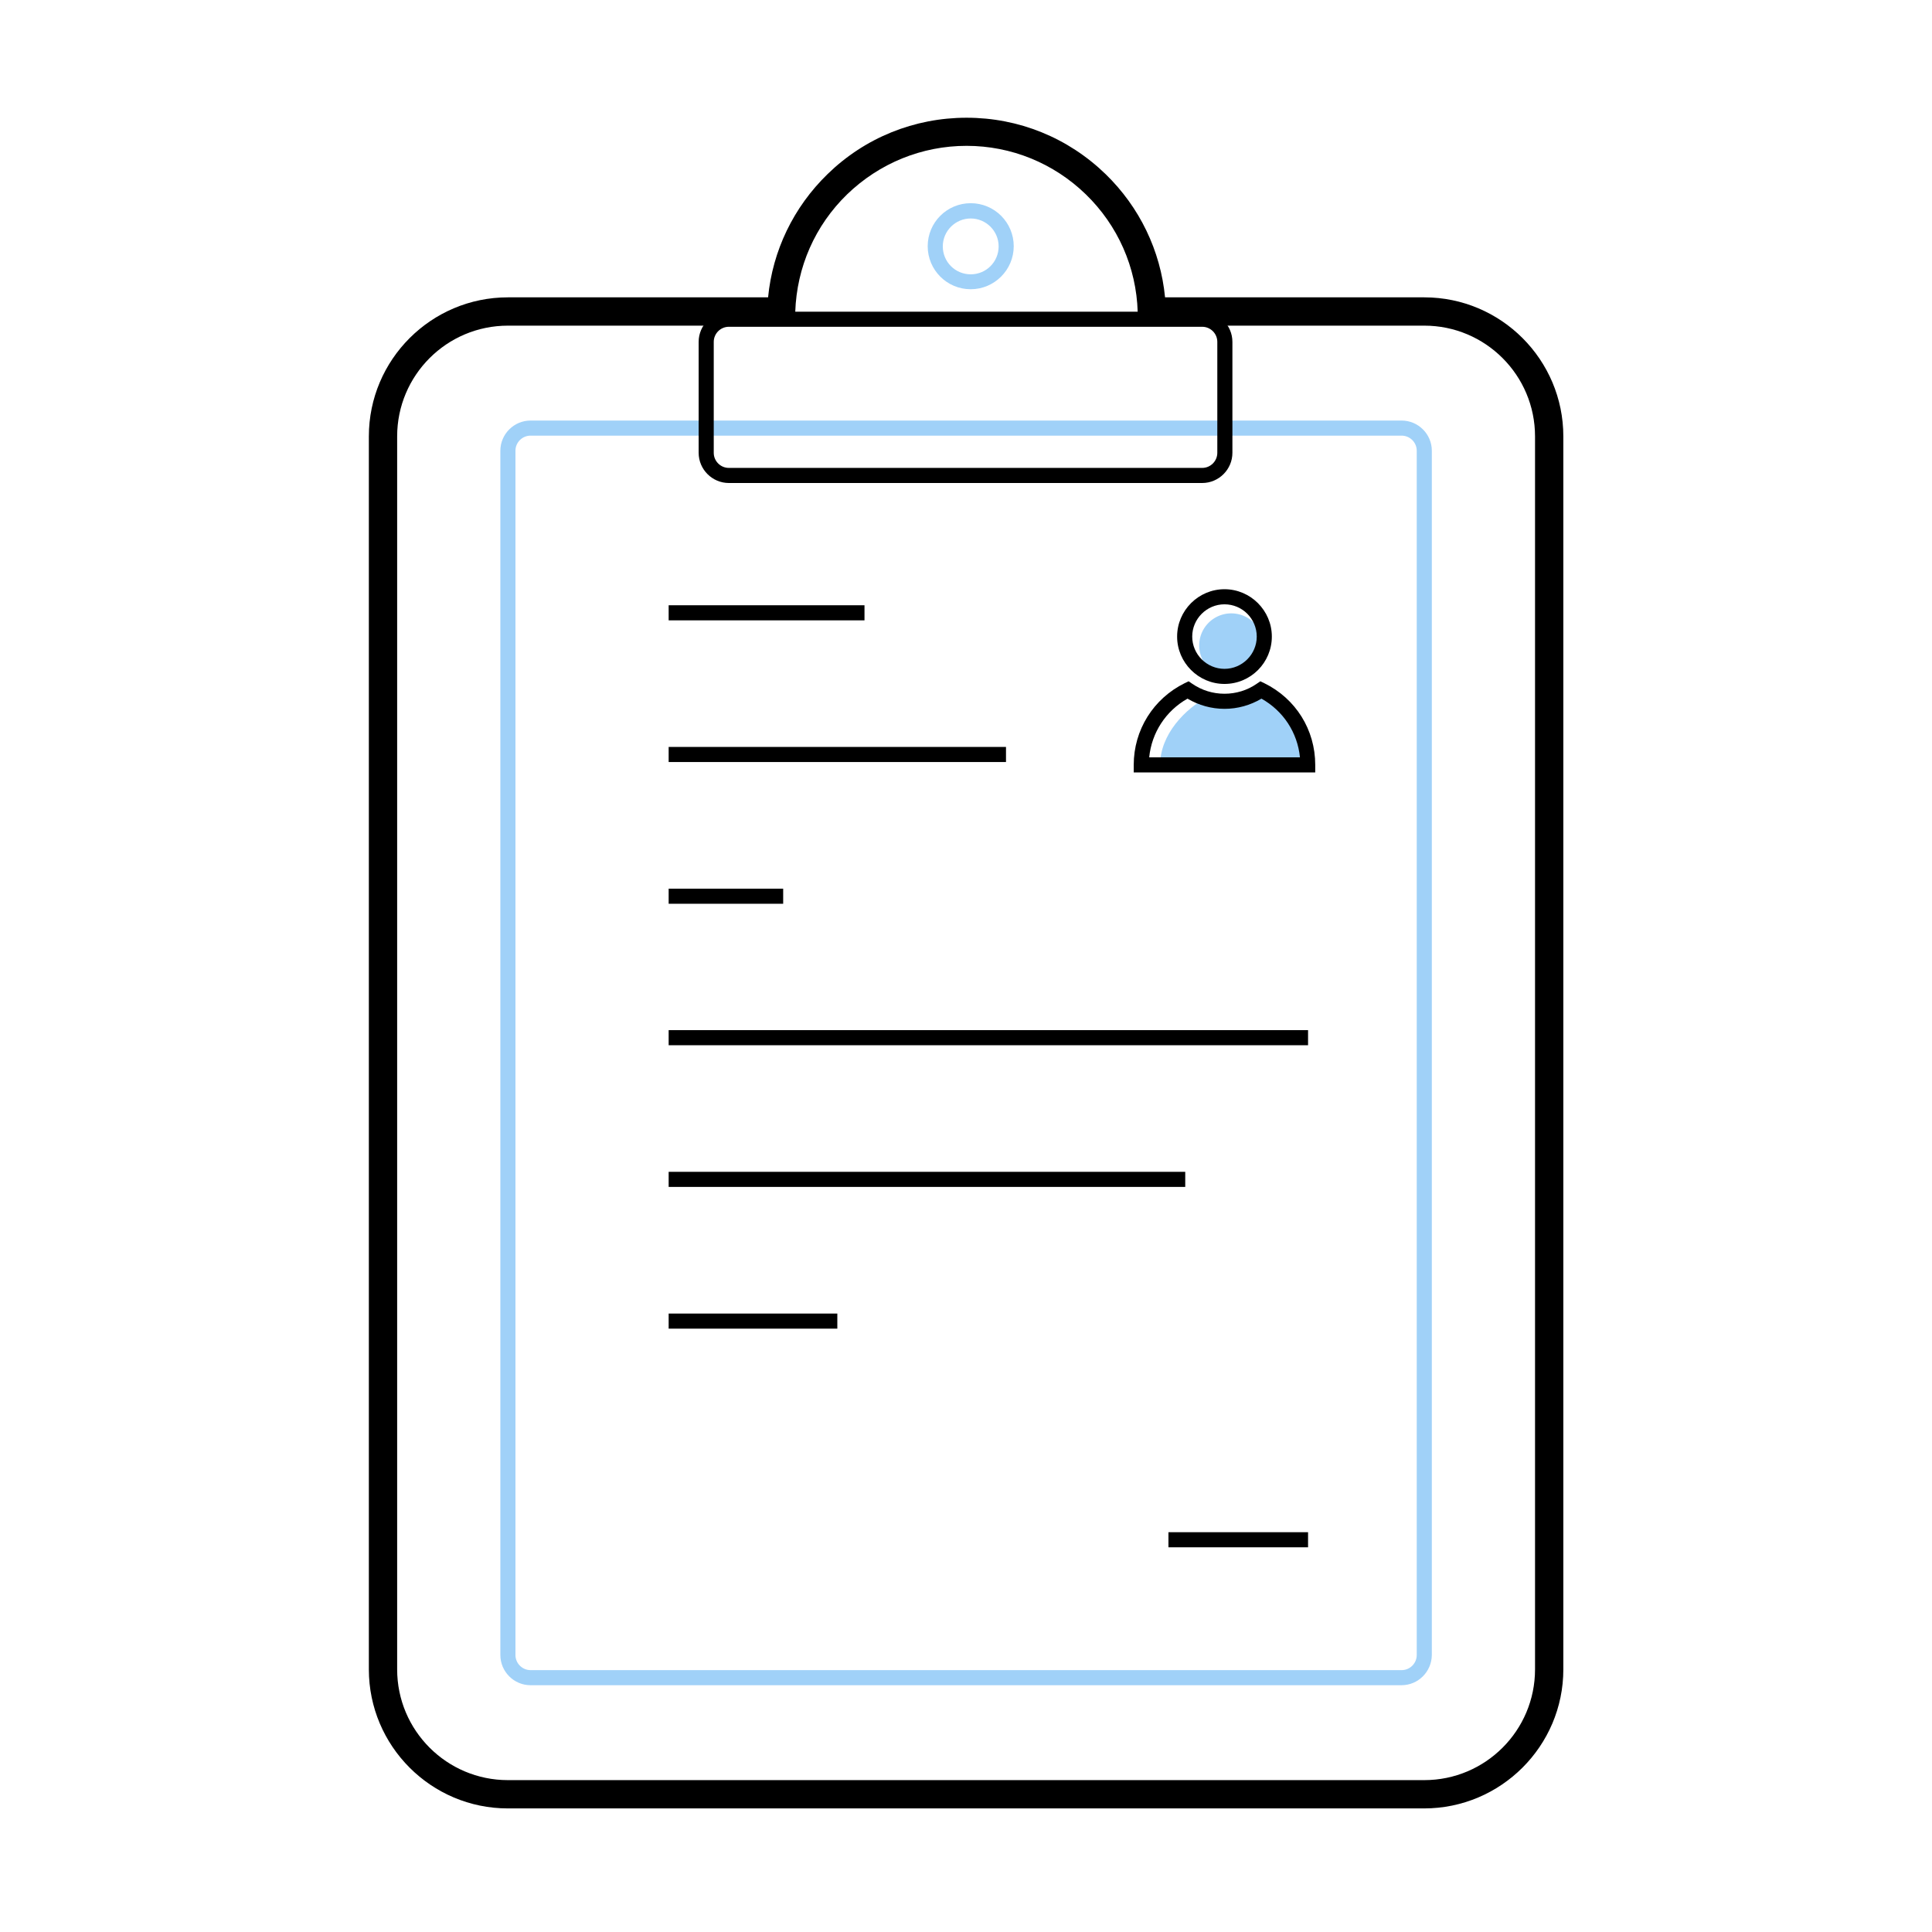 <!DOCTYPE svg PUBLIC "-//W3C//DTD SVG 1.1//EN" "http://www.w3.org/Graphics/SVG/1.1/DTD/svg11.dtd">
<!-- Uploaded to: SVG Repo, www.svgrepo.com, Transformed by: SVG Repo Mixer Tools -->
<svg width="256px" height="256px" viewBox="0 0 1024 1024" class="icon" version="1.1" xmlns="http://www.w3.org/2000/svg" fill="#000000">
<g id="SVGRepo_bgCarrier" stroke-width="0"/>
<g id="SVGRepo_tracerCarrier" stroke-linecap="round" stroke-linejoin="round"/>
<g id="SVGRepo_iconCarrier">
<path d="M673 366.8c-4.8 3.5-10.5 4.4-16.7 4.4s-10.9 1.3-15.6-2.2c-12.7 6.6-25.8 20.4-25.8 36.4h76.2c0-16-5.4-32-18.1-38.6z" fill="#a0d1f8"/>
<path d="M652.6 342.1m-17 0a17 17 0 1 0 34 0 17 17 0 1 0-34 0Z" fill="#a0d1f8"/>
<path d="M742.8 893.2H281.2c-8.8 0-16-7.2-16-16V238.9c0-8.8 7.2-16 16-16h461.7c8.8 0 16 7.2 16 16v638.3c-0.1 8.8-7.2 16-16.1 16zM281.2 230.9c-4.4 0-8 3.6-8 8v638.3c0 4.4 3.6 8 8 8h461.7c4.4 0 8-3.6 8-8V238.9c0-4.4-3.6-8-8-8H281.2z" fill="#a0d1f8"/>
<path d="M754.8 958.5H269.2c-40.7 0-73.7-33.1-73.7-73.7V231.3c0-40.7 33.1-73.7 73.7-73.7h137.9c2.4-24.8 13.5-47.8 31.5-65.3 19.8-19.3 46-29.9 73.7-29.9 27.7 0 53.8 10.6 73.7 29.9 18 17.5 29.1 40.5 31.5 65.3h137.4c40.7 0 73.7 33.1 73.7 73.7v653.5c0 40.6-33.1 73.7-73.8 73.7zM269.2 172.6c-32.4 0-58.7 26.3-58.7 58.7v653.5c0 32.4 26.3 58.7 58.7 58.7h485.7c32.4 0 58.7-26.3 58.7-58.7V231.3c0-32.4-26.3-58.7-58.7-58.7H603.2l-0.2-7.3c-0.7-23.6-10.5-45.8-27.5-62.3S536 77.3 512.3 77.3 466.1 86.5 449 103c-17 16.5-26.7 38.6-27.5 62.3l-0.2 7.3H269.2z" fill="#000000"/>
<path d="M514.5 153.3c-12.6 0-22.8-10.2-22.8-22.8s10.2-22.8 22.8-22.8 22.8 10.2 22.8 22.8-10.3 22.8-22.8 22.8z m0-37.5c-8.1 0-14.8 6.6-14.8 14.8s6.6 14.8 14.8 14.8c8.2 0 14.8-6.6 14.8-14.8s-6.7-14.8-14.8-14.8z" fill="#a0d1f8"/>
<path d="M637.2 256H386.3c-8.8 0-16-7.2-16-16v-58.8c0-8.8 7.2-16 16-16h250.9c8.8 0 16 7.2 16 16V240c0 8.8-7.2 16-16 16z m-250.9-82.8c-4.4 0-8 3.6-8 8V240c0 4.4 3.6 8 8 8h250.9c4.4 0 8-3.6 8-8v-58.8c0-4.4-3.6-8-8-8H386.3zM649 362.5c-13.8 0-25.1-11.3-25.1-25.1s11.3-25.1 25.1-25.1 25.1 11.3 25.1 25.1-11.2 25.1-25.1 25.1z m0-42.2c-9.4 0-17.1 7.7-17.1 17.1s7.7 17.1 17.1 17.1 17.1-7.7 17.1-17.1-7.6-17.1-17.1-17.1z" fill="#000000"/>
<path d="M697.2 409.4h-96.3v-4c0-18.5 10.4-35.1 27-43.3l2.1-1 1.9 1.3c5.1 3.5 11 5.3 17.1 5.3s12.1-1.8 17.1-5.3l1.9-1.3 2.1 1c16.7 8.2 27 24.7 27 43.3v4h0.1z m-88.1-8H689c-1.3-13.1-8.8-24.6-20.4-31.1-5.9 3.5-12.6 5.4-19.6 5.4-6.9 0-13.7-1.9-19.6-5.4-11.5 6.5-19 18-20.3 31.1zM354.4 320.8h103.8v8H354.4zM354.4 395.9h178.8v8H354.4zM354.4 471h60.7v8h-60.7zM354.4 546h338.9v8H354.4zM354.4 621.1h273.8v8H354.4zM354.4 696.2h89.4v8h-89.4zM619.3 812.1h74v8h-74z" fill="#000000"/>
</g>
</svg>